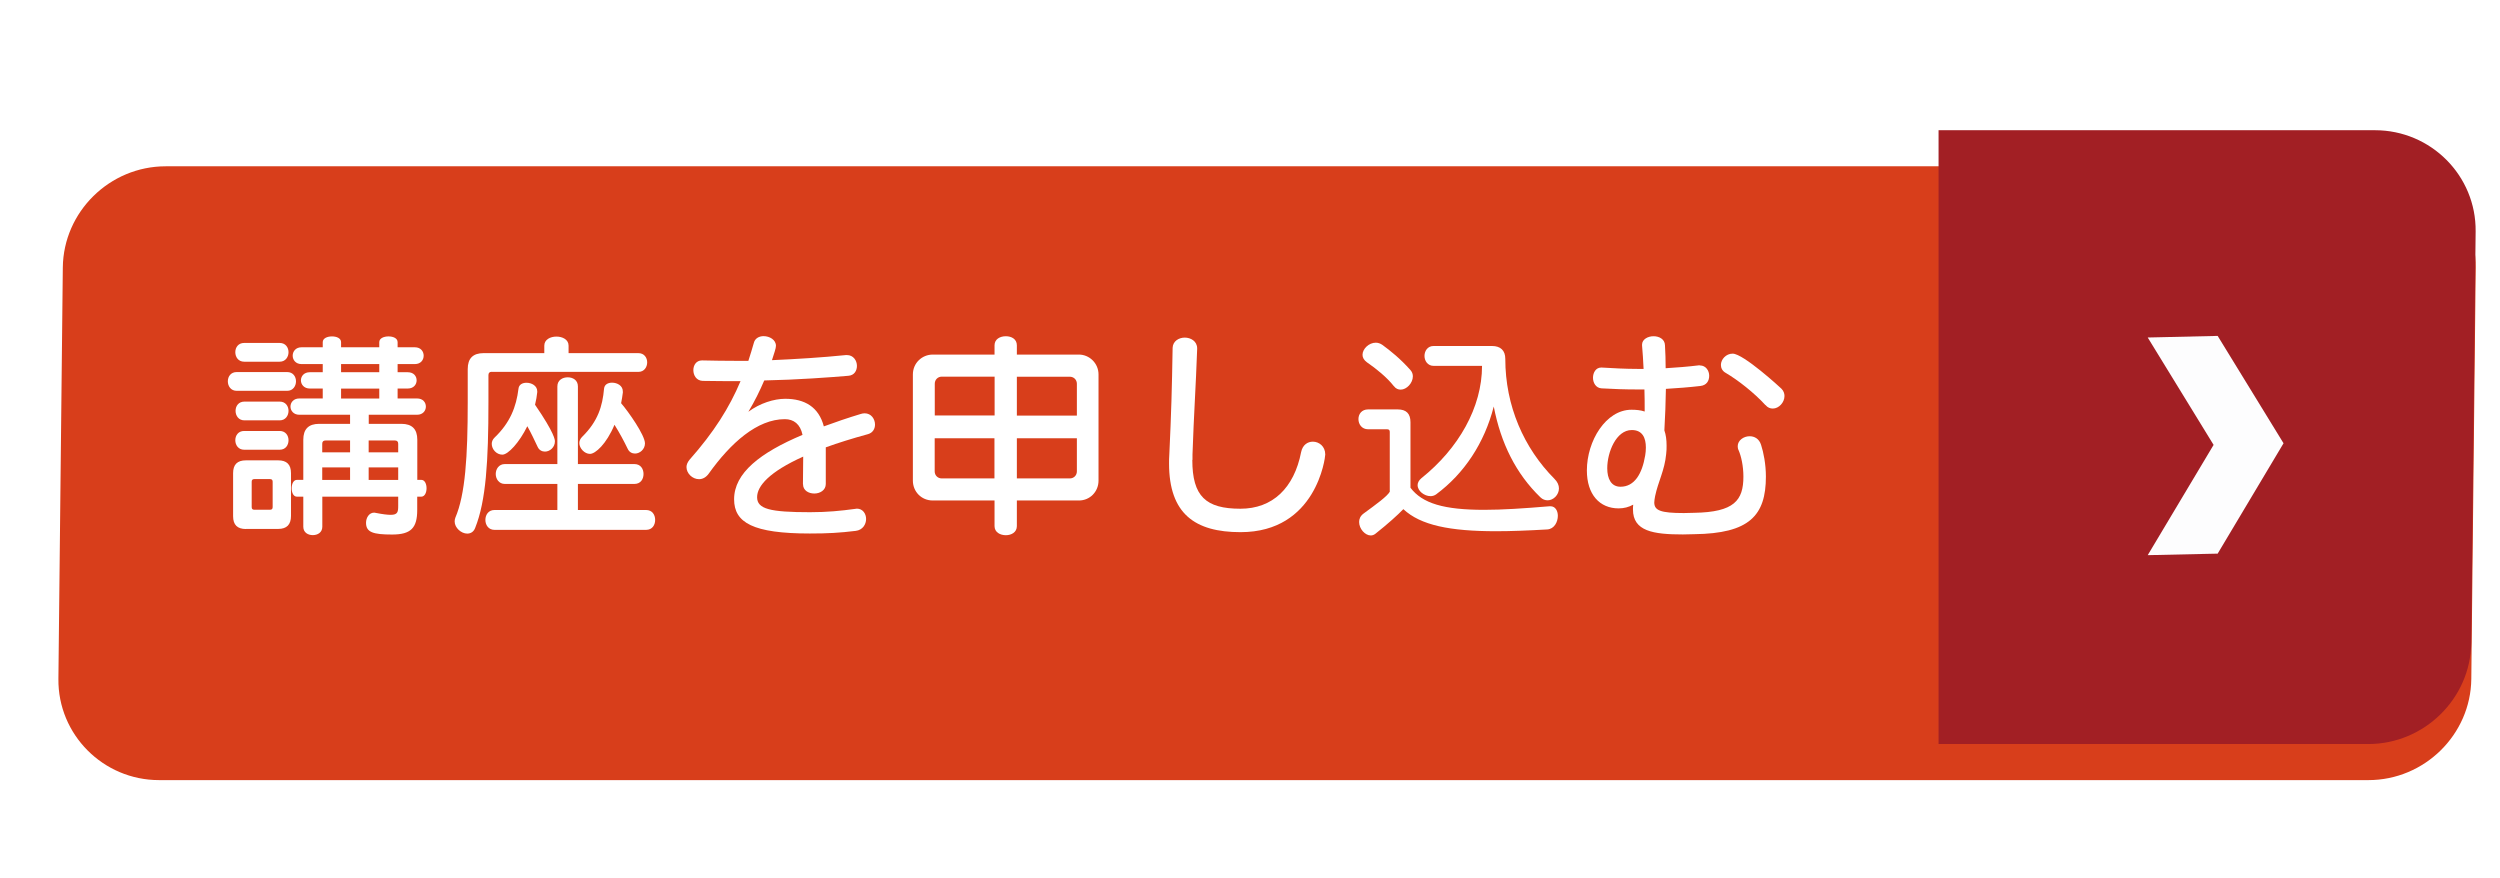 <?xml version="1.0" encoding="UTF-8"?>
<svg id="_レイヤー_1" data-name="レイヤー 1" xmlns="http://www.w3.org/2000/svg" xmlns:xlink="http://www.w3.org/1999/xlink" viewBox="0 0 294.51 103.38">
  <defs>
    <style>
      .cls-1 {
        fill: #d83e1b;
        filter: url(#drop-shadow-1);
      }

      .cls-1, .cls-2, .cls-3, .cls-4 {
        stroke-width: 0px;
      }

      .cls-2 {
        fill: #fdfdfe;
      }

      .cls-3 {
        fill: #fff;
      }

      .cls-4 {
        fill: #a21f24;
      }
    </style>
    <filter id="drop-shadow-1" filterUnits="userSpaceOnUse">
      <feOffset dx="0" dy="4.25"/>
      <feGaussianBlur result="blur" stdDeviation=".85"/>
      <feFlood flood-color="#631214" flood-opacity=".9"/>
      <feComposite in2="blur" operator="in"/>
      <feComposite in="SourceGraphic"/>
    </filter>
  </defs>
  <path class="cls-1" d="M279,87.65H18.74c-6.59,0-11.93-5.37-11.86-11.92l.52-48.47c.07-6.56,5.52-11.92,12.12-11.92h260.27c6.59,0,11.93,5.37,11.86,11.92l-.52,48.47c-.07,6.56-5.52,11.92-12.12,11.92Z"/>
  <path class="cls-4" d="M228.37,87.65h50.63c6.59,0,12.05-5.37,12.12-11.92l.52-48.47c.07-6.56-5.27-11.92-11.86-11.92h-51.41v72.32Z"/>
  <g>
    <path class="cls-3" d="M27.88,46.04c-.68,0-1.04-.55-1.04-1.12s.36-1.09,1.04-1.09h5.95c.7,0,1.04.55,1.04,1.09s-.34,1.12-1.04,1.12h-5.95ZM28.97,62.32c-1.01,0-1.51-.49-1.51-1.51v-5.07c0-1.01.49-1.51,1.51-1.51h3.8c1.01,0,1.51.49,1.51,1.51v5.04c0,1.01-.49,1.53-1.51,1.53h-3.8ZM28.76,42.61c-.68,0-1.04-.55-1.04-1.12s.36-1.09,1.04-1.09h4.19c.7,0,1.04.55,1.04,1.09s-.34,1.12-1.04,1.12h-4.19ZM28.76,52.98c-.68,0-1.04-.55-1.04-1.12s.36-1.09,1.04-1.09h4.19c.7,0,1.04.55,1.04,1.09,0,.57-.34,1.12-1.04,1.12h-4.19ZM28.79,49.52c-.68,0-1.04-.55-1.04-1.12s.36-1.09,1.04-1.09h4.16c.7,0,1.04.55,1.04,1.09s-.34,1.12-1.04,1.12h-4.16ZM32.12,56.75c0-.21-.1-.31-.31-.31h-1.85c-.21,0-.31.1-.31.31v2.99c0,.21.1.31.31.31h1.85c.21,0,.31-.1.31-.31v-2.99ZM49.15,58.52v1.56c0,2.11-.73,2.89-2.96,2.89s-3.07-.26-3.07-1.38c0-.6.36-1.2.96-1.2.08,0,.13.03.18.03.81.16,1.38.23,1.77.23.83,0,.88-.36.88-1.07v-1.07h-8.94v3.54c0,.68-.55.99-1.12.99s-1.12-.31-1.12-.99v-3.54h-.75c-.42,0-.62-.49-.62-.99s.21-.99.62-.99h.75v-4.73c0-1.25.62-1.87,1.87-1.87h3.64v-1.07h-5.98c-.68,0-1.04-.49-1.04-.96,0-.49.36-.96,1.04-.96h2.76v-1.17h-1.53c-.68,0-1.04-.49-1.04-.96,0-.49.36-.96,1.04-.96h1.53v-.96h-2.5c-.68,0-1.04-.49-1.04-.99s.36-.99,1.04-.99h2.5v-.6c0-.47.55-.68,1.09-.68s1.07.21,1.07.68v.6h4.5v-.6c0-.47.55-.68,1.09-.68s1.07.21,1.07.68v.6h2.03c.7,0,1.04.49,1.04.99s-.34.99-1.04.99h-2.03v.96h1.2c.7,0,1.04.47,1.04.96,0,.47-.34.96-1.04.96h-1.2v1.17h2.29c.7,0,1.04.47,1.04.96,0,.47-.34.96-1.04.96h-5.69v1.07h3.85c1.25,0,1.87.62,1.87,1.87v4.73h.47c.42,0,.62.49.62.99s-.21.99-.62.99h-.47ZM41.24,51.89h-2.89c-.26,0-.39.13-.39.39v1.01h3.28v-1.4ZM41.24,55.06h-3.28v1.48h3.28v-1.48ZM44.68,42.89h-4.5v.96h4.5v-.96ZM44.68,45.78h-4.5v1.17h4.5v-1.17ZM46.91,52.28c0-.26-.13-.39-.39-.39h-3.09v1.4h3.48v-1.01ZM46.91,55.06h-3.48v1.48h3.48v-1.48Z"/>
    <path class="cls-3" d="M57.93,43.8c-.26,0-.39.13-.39.39v3.17c0,6.99-.29,11.65-1.56,14.82-.18.49-.55.68-.94.68-.7,0-1.48-.68-1.48-1.43,0-.16.03-.29.08-.44,1.17-2.73,1.46-7.15,1.46-13.62v-3.9c0-1.25.62-1.87,1.87-1.87h7.15v-.88c0-.73.73-1.07,1.43-1.07s1.43.34,1.43,1.07v.88h8.22c.7,0,1.04.55,1.04,1.09s-.34,1.12-1.04,1.12h-17.26ZM58.25,62.42c-.7,0-1.07-.57-1.07-1.17s.36-1.17,1.07-1.17h7.41v-3.07h-6.19c-.7,0-1.07-.6-1.07-1.17s.36-1.17,1.07-1.17h6.19v-9.15c0-.73.6-1.07,1.22-1.07s1.2.34,1.2,1.07v9.15h6.66c.73,0,1.07.57,1.07,1.17s-.34,1.17-1.07,1.17h-6.66v3.07h8.03c.73,0,1.07.57,1.07,1.17s-.34,1.17-1.07,1.17h-17.86ZM63.29,46.2c-.05.47-.13.96-.26,1.48,2.34,3.41,2.34,4.16,2.34,4.32,0,.7-.6,1.2-1.17,1.2-.34,0-.68-.16-.86-.55-.39-.81-.75-1.61-1.22-2.44-.94,1.92-2.26,3.35-2.94,3.35s-1.25-.62-1.25-1.27c0-.26.1-.52.34-.75,1.82-1.74,2.55-3.61,2.81-5.75.05-.49.47-.7.94-.7.62,0,1.27.36,1.27,1.01v.1ZM73.38,46.2c-.05.44-.13.88-.21,1.3.86.99,2.81,3.77,2.81,4.73,0,.7-.6,1.2-1.17,1.2-.34,0-.68-.16-.86-.55-.44-.91-.94-1.85-1.56-2.84-.96,2.29-2.26,3.43-2.89,3.43s-1.25-.65-1.25-1.27c0-.26.1-.52.34-.75,1.85-1.82,2.39-3.61,2.57-5.67.05-.49.47-.7.94-.7.62,0,1.27.36,1.27,1.01v.1Z"/>
    <path class="cls-3" d="M94.59,57.04l.03-3.25c-3.98,1.79-5.43,3.46-5.43,4.78,0,1.4,1.53,1.77,6.24,1.77,2.03,0,3.61-.16,5.3-.39.08,0,.13-.03.21-.03.7,0,1.09.6,1.09,1.22s-.39,1.3-1.22,1.4c-1.9.23-3.25.31-5.41.31-6.68,0-8.92-1.27-8.92-4.03,0-3.09,3.07-5.49,8.06-7.59-.26-1.27-1.04-1.85-2.08-1.85-3.25,0-6.37,2.78-8.97,6.42-.34.47-.75.65-1.14.65-.78,0-1.48-.68-1.48-1.43,0-.29.13-.57.36-.86,2.86-3.23,4.68-6.11,6.01-9.26-1.53,0-3.02,0-4.47-.03-.73-.03-1.09-.65-1.09-1.27,0-.57.34-1.14,1.01-1.14h.08c1.3.03,2.6.05,3.93.05h1.46c.23-.7.44-1.4.65-2.13.13-.52.62-.78,1.14-.78.7,0,1.46.42,1.46,1.14,0,.29-.21.88-.47,1.69,2.91-.13,5.85-.31,8.71-.6h.13c.75,0,1.17.65,1.17,1.27,0,.57-.31,1.12-1.01,1.17-2.08.18-6.01.47-9.91.55-.52,1.22-1.12,2.44-1.87,3.69,1.35-1.01,3.02-1.53,4.34-1.53,2.29,0,3.95.96,4.55,3.25,1.33-.49,2.78-.99,4.34-1.46.16-.05.31-.08.47-.08.78,0,1.22.68,1.22,1.33,0,.49-.26.96-.81,1.12-1.9.52-3.56,1.04-4.99,1.56v4.32c0,.73-.68,1.12-1.35,1.12s-1.33-.36-1.33-1.09v-.03Z"/>
    <path class="cls-3" d="M119.79,58.96v3.02c0,.73-.65,1.07-1.3,1.07s-1.33-.34-1.33-1.07v-3.02h-7.28c-1.33,0-2.34-1.04-2.34-2.34v-12.51c0-1.35,1.09-2.34,2.34-2.34h7.28v-1.09c0-.73.65-1.07,1.33-1.07s1.3.34,1.3,1.07v1.09h7.31c1.22,0,2.31,1.01,2.31,2.34v12.51c0,1.3-1.01,2.34-2.31,2.34h-7.31ZM117.16,44.37h-6.21c-.47,0-.83.36-.83.83v3.74h7.05v-4.58ZM117.16,51.63h-7.05v3.9c0,.47.36.83.83.83h6.21v-4.73ZM126.86,45.21c0-.47-.36-.83-.83-.83h-6.24v4.58h7.07v-3.74ZM126.86,51.63h-7.07v4.73h6.24c.47,0,.83-.36.83-.83v-3.9Z"/>
    <path class="cls-3" d="M140.46,54.18c0,4.29,1.59,5.75,5.67,5.75,3.77,0,6.32-2.42,7.15-6.68.18-.86.78-1.22,1.38-1.22.73,0,1.46.55,1.46,1.51,0,.36-1.04,9.15-9.98,9.15-5.36,0-8.42-2.16-8.42-8.09,0-.34,0-.68.03-1.04.23-4.89.31-7.8.39-12.59.03-.78.73-1.2,1.43-1.2s1.46.42,1.46,1.27v.08c-.16,4.52-.39,7.67-.55,12.43v.62Z"/>
    <path class="cls-3" d="M182.66,59.64c.57,0,.86.55.86,1.12,0,.73-.42,1.56-1.25,1.61-2.24.13-4.24.21-6.03.21-5.43,0-8.89-.7-10.92-2.6-.68.7-1.77,1.69-3.28,2.89-.16.13-.36.21-.55.21-.68,0-1.38-.78-1.38-1.59,0-.34.13-.7.52-.99,1.56-1.14,2.78-2.03,3.09-2.57v-7.05c0-.21-.1-.31-.31-.31h-2.24c-.75,0-1.14-.6-1.14-1.2s.39-1.14,1.14-1.14h3.48c1.01,0,1.51.49,1.51,1.51v7.72c1.4,1.85,3.95,2.6,8.68,2.6,2.11,0,4.63-.16,7.7-.42h.1ZM164.2,45.49c-.81-1.04-2.11-2.08-3.17-2.81-.36-.26-.52-.57-.52-.88,0-.7.75-1.43,1.56-1.43.26,0,.52.08.78.26.96.7,2.13,1.64,3.3,2.96.21.23.29.49.29.75,0,.78-.73,1.56-1.43,1.56-.29,0-.57-.1-.81-.42ZM168.88,43.1c-.7,0-1.07-.6-1.07-1.17s.36-1.17,1.07-1.17h6.89c.99,0,1.56.52,1.56,1.51,0,5.54,2.18,10.51,5.8,14.15.36.36.52.75.52,1.12,0,.75-.65,1.4-1.33,1.4-.29,0-.6-.1-.86-.36-2.86-2.76-4.65-6.34-5.49-10.69-1.09,4.29-3.48,7.9-6.79,10.35-.18.13-.42.21-.65.21-.73,0-1.53-.6-1.53-1.3,0-.26.13-.55.44-.81,4.39-3.51,7.15-8.35,7.15-13.24h-5.72Z"/>
    <path class="cls-3" d="M200.26,43.05c.7,0,1.09.62,1.09,1.22s-.31,1.12-1.04,1.2c-1.38.16-2.73.26-4.06.34-.03,1.59-.08,3.25-.18,4.89.18.52.26,1.09.26,1.79,0,.31,0,.65-.05,1.01-.18,1.92-.94,3.22-1.3,4.94-.05.29-.1.55-.1.75,0,.94.73,1.25,3.48,1.25.36,0,.78-.03,1.25-.03,4.68-.08,5.77-1.46,5.77-4.26,0-1.25-.26-2.42-.57-3.12-.08-.16-.1-.31-.1-.47,0-.68.7-1.17,1.4-1.17.57,0,1.12.29,1.35,1.01.29.88.57,2.29.57,3.74,0,4.6-1.95,6.71-8.45,6.79-.47,0-.91.03-1.33.03-3.51,0-5.88-.39-5.88-2.94,0-.18,0-.36.03-.57-.52.29-1.09.44-1.72.44-2.24,0-3.74-1.64-3.74-4.47,0-3.48,2.24-7.15,5.25-7.15.57,0,1.09.05,1.56.21,0-.88,0-1.74-.03-2.6h-.88c-1.43,0-2.83-.05-4.19-.13-.65-.05-.99-.65-.99-1.25s.34-1.2.96-1.2h.08c1.35.08,2.78.16,4.24.16h.68c-.05-.99-.1-1.92-.18-2.76v-.1c0-.62.68-.99,1.35-.99s1.33.34,1.35,1.07c.05.86.08,1.77.08,2.7,1.3-.08,2.6-.18,3.9-.34h.13ZM193.81,53.66c.05-.31.08-.62.08-.94,0-1.12-.39-2.06-1.66-2.06-1.85,0-2.89,2.63-2.89,4.5,0,1.25.47,2.18,1.56,2.18,1.64,0,2.55-1.51,2.91-3.69ZM207.98,47.73c-1.33-1.46-3.25-2.96-4.68-3.8-.42-.23-.57-.6-.57-.94,0-.65.6-1.33,1.38-1.33,1.27,0,5.62,4,5.75,4.13.26.26.36.57.36.86,0,.75-.65,1.48-1.38,1.48-.29,0-.6-.1-.86-.42Z"/>
  </g>
  <g id="_矢印_2" data-name="矢印 2">
    <polygon class="cls-2" points="253.01 65.4 260.77 52.41 253.01 39.76 261.25 39.57 269.01 52.22 261.25 65.22 253.01 65.4"/>
  </g>
</svg>